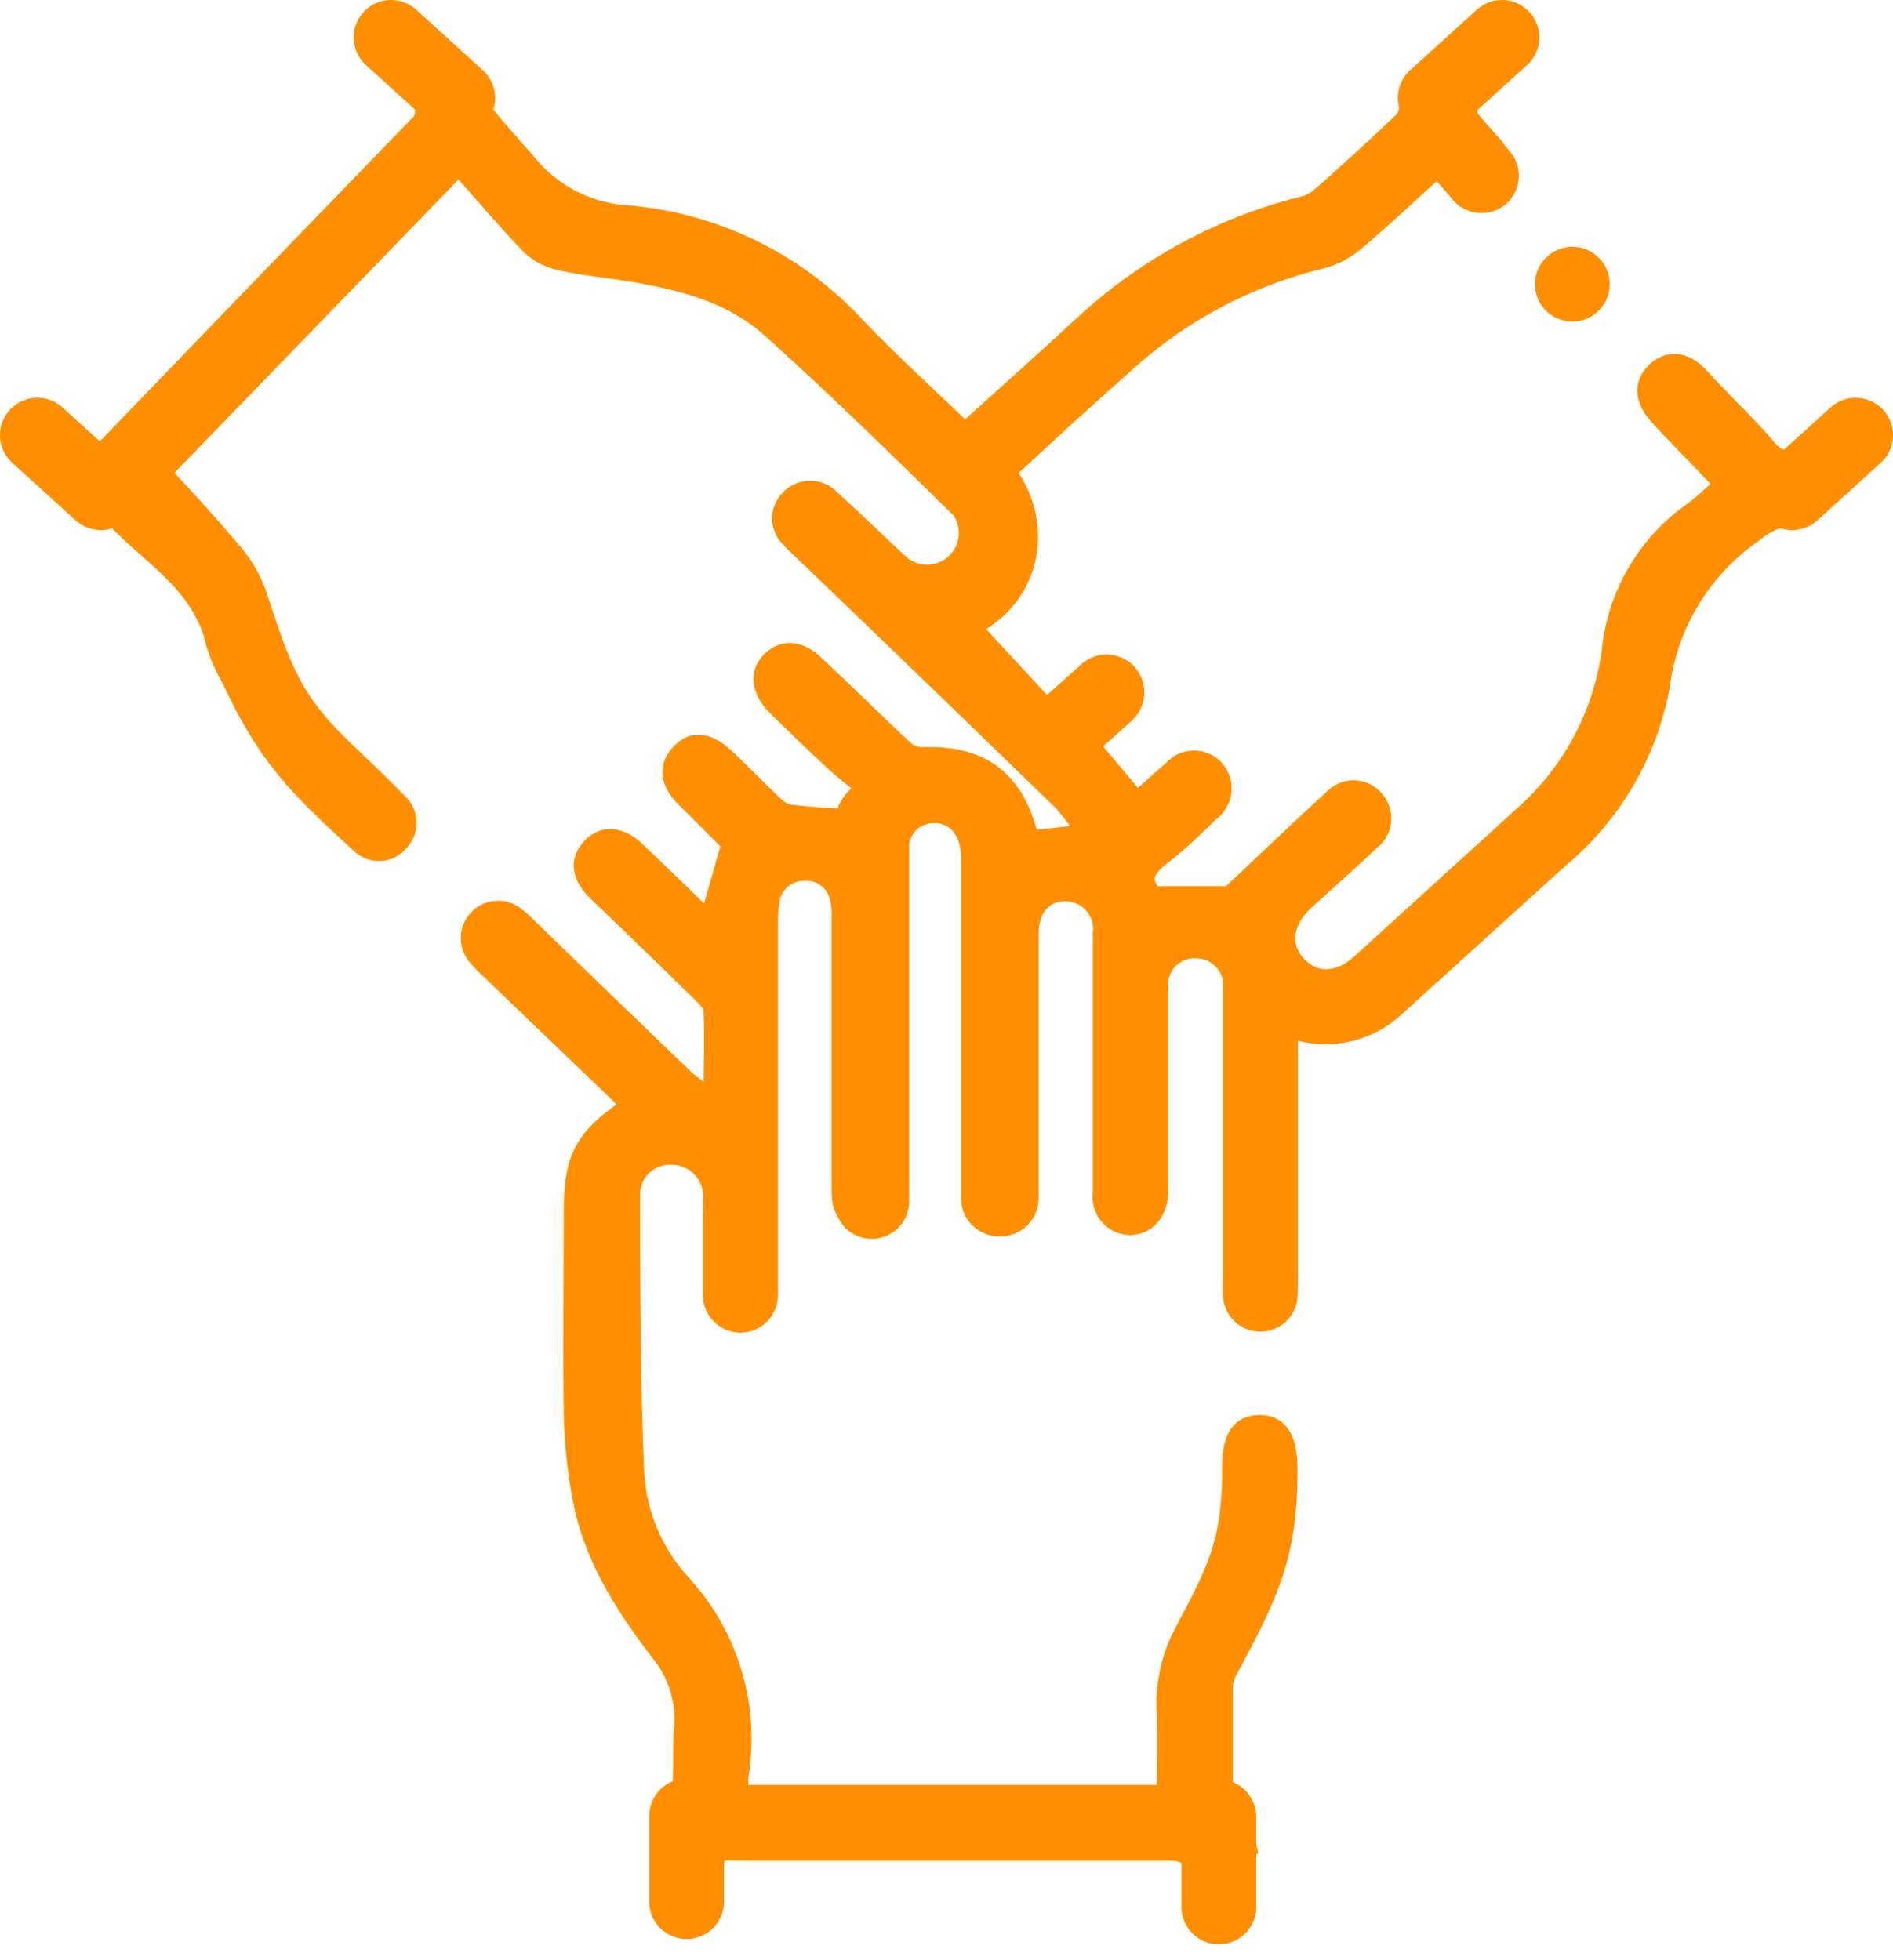 <?xml version="1.0" encoding="UTF-8"?>
<svg width="114px" height="118px" viewBox="0 0 114 118" version="1.1" xmlns="http://www.w3.org/2000/svg" xmlns:xlink="http://www.w3.org/1999/xlink">
    <title>Anatoly-Icons-Staerkung-des-Teamgefuehls</title>
    <g id="Page-1" stroke="none" stroke-width="1" fill="none" fill-rule="evenodd">
        <g id="Anatoly-Icons-Staerkung-des-Teamgefuehls" transform="translate(2, 2)" stroke="#FF8F00">
            <path d="M104.45,25 C103.55,23.89 101.38,21.81 100.45,20.76 C99.52,19.71 98.56,19.59 97.75,20.31 C96.94,21.03 96.94,22 97.83,23 C98.72,24 100.83,26.11 101.77,27.15 C101.231,27.703 100.656,28.221 100.05,28.7 C97.17,30.667 95.318,33.817 95,37.29 C94.467,41.062 92.61,44.522 89.76,47.05 L79.92,56 C78.61,57.18 77.16,57.2 76.13,56.11 C75.1,55.02 75.26,53.48 76.58,52.27 C77.9,51.06 79.27,49.86 80.58,48.62 C80.951,48.332 81.187,47.903 81.23,47.435 C81.274,46.967 81.122,46.502 80.81,46.15 C80.515,45.785 80.081,45.562 79.613,45.533 C79.145,45.505 78.687,45.674 78.35,46 C76.24,47.93 74.18,49.91 72.05,51.91 L67.48,51.91 C66.62,51.04 66.97,50.3 67.96,49.54 C68.95,48.78 69.96,47.82 70.87,46.92 C71.283,46.626 71.551,46.169 71.606,45.665 C71.662,45.161 71.499,44.657 71.16,44.28 C70.825,43.924 70.355,43.727 69.867,43.739 C69.378,43.75 68.918,43.969 68.6,44.34 C67.85,44.98 67.13,45.65 66.48,46.23 L63.67,42.89 C64.34,42.28 65,41.7 65.67,41.09 C66.056,40.793 66.302,40.35 66.352,39.866 C66.401,39.382 66.248,38.898 65.93,38.53 C65.602,38.166 65.135,37.958 64.645,37.958 C64.155,37.958 63.688,38.166 63.36,38.53 C62.61,39.17 61.88,39.85 61.02,40.62 L56.5,35.73 C58.149,34.965 59.363,33.494 59.8,31.73 C60.228,29.868 59.79,27.912 58.61,26.41 C61,24.19 63.39,22 65.76,19.9 C69.126,16.835 73.213,14.672 77.64,13.61 C78.41,13.395 79.121,13.009 79.72,12.48 C81.36,11.09 82.92,9.61 84.56,8.13 L85.88,9.6 C86.59,8.65 87.27,7.69 87.88,6.69 C87.58,6.35 87.25,5.99 86.88,5.58 C86.28,4.93 86.26,4.51 86.82,3.96 C85.57,3.96 84.33,3.96 83.08,3.96 C83.01,4.12 82.94,4.29 82.86,4.45 C82.78,4.61 82.71,5.07 82.52,5.25 C80.84,6.85 79.13,8.413 77.39,9.94 C77.091,10.156 76.75,10.309 76.39,10.39 C71.371,11.665 66.762,14.202 63,17.76 C60.75,19.84 58.45,21.88 56.11,24 C53.92,21.88 51.72,19.9 49.68,17.77 C46.13,13.867 41.252,11.428 36,10.93 C33.525,10.837 31.215,9.664 29.68,7.72 C29.07,7 27.28,5.05 27.1,4.67 C25.92,4.67 24.74,4.73 23.55,4.74 C23.554,5.046 23.418,5.337 23.18,5.53 C16.967,11.937 10.767,18.353 4.58,24.78 C4.22,25.16 3.92,25.24 3.58,25.1 C3.29,26.25 3.03,27.4 2.72,28.53 C3.18,28.683 3.666,28.747 4.15,28.72 C4.34,28.713 4.525,28.786 4.66,28.92 C6.9,31.41 10.16,33.08 10.96,36.76 C11.175,37.457 11.466,38.128 11.83,38.76 C14.05,43.55 15.88,45.35 19.69,48.84 C20.014,49.153 20.454,49.316 20.903,49.292 C21.353,49.267 21.772,49.056 22.06,48.71 C22.379,48.39 22.554,47.954 22.542,47.502 C22.531,47.05 22.335,46.623 22,46.32 C20.93,45.22 19.81,44.16 18.7,43.1 C15.38,39.93 14.92,37.94 13.44,33.6 C13.092,32.683 12.577,31.839 11.92,31.11 C10.6,29.53 9.18,28 7.75,26.46 L25.63,8 C27.12,9.67 28.49,11.29 29.95,12.81 C30.42,13.252 31,13.559 31.63,13.7 C32.63,13.96 33.74,14.07 34.81,14.23 C38.26,14.73 41.72,15.39 44.4,17.78 C48.32,21.29 52.08,24.99 55.84,28.67 C56.551,29.674 56.411,31.048 55.513,31.888 C54.615,32.728 53.234,32.776 52.28,32 C50.85,30.7 49.46,29.31 48,28 C47.67,27.665 47.217,27.481 46.747,27.493 C46.277,27.504 45.833,27.709 45.52,28.06 C45.205,28.381 45.034,28.816 45.048,29.265 C45.061,29.714 45.257,30.139 45.59,30.44 C45.82,30.7 46.08,30.93 46.33,31.17 C51.577,36.203 56.8,41.247 62,46.3 C62.519,46.892 62.99,47.524 63.41,48.19 L60.05,48.55 C60.05,48.44 59.97,48.34 59.94,48.23 C59.04,44.83 57.01,43.38 53.45,43.54 C53.051,43.512 52.674,43.342 52.39,43.06 C50.62,41.4 48.9,39.7 47.15,38.06 C46.15,37.06 45.15,37.06 44.42,37.77 C43.69,38.48 43.74,39.55 44.79,40.58 C45.84,41.61 46.99,42.73 48.12,43.77 C48.76,44.37 49.46,44.89 50.12,45.45 C50.03,45.54 48.68,46.54 49,47.27 C47.83,47.18 46.77,47.14 45.71,47.01 C45.338,46.969 44.988,46.811 44.71,46.56 C43.66,45.56 42.71,44.56 41.63,43.56 C40.55,42.56 39.63,42.56 38.9,43.39 C38.17,44.22 38.33,45.12 39.23,46.03 L42,48.8 C41.54,50.4 41.12,51.87 40.68,53.43 C39.25,52.05 37.83,50.66 36.39,49.29 C35.39,48.29 34.32,48.21 33.58,49.02 C32.84,49.83 32.95,50.75 33.96,51.73 C36.06,53.73 38.17,55.78 40.26,57.83 C40.55,58.11 40.91,58.49 40.92,58.83 C40.99,60.51 40.92,62.19 40.92,64.2 C40.364,63.827 39.827,63.426 39.31,63 C36.15,59.967 32.997,56.923 29.85,53.87 C29.583,53.593 29.295,53.335 28.99,53.1 C28.288,52.599 27.323,52.702 26.743,53.34 C26.164,53.979 26.154,54.95 26.72,55.6 C26.999,55.92 27.296,56.224 27.61,56.51 L36,64.56 C33.13,66.5 32.5,67.67 32.5,71 C32.5,75 32.44,79.08 32.5,83.12 C32.536,84.774 32.703,86.422 33,88.05 C33.62,91.63 35.54,94.62 37.69,97.44 C38.772,98.743 39.294,100.423 39.14,102.11 C38.95,104.26 39.48,106.45 38.02,108.49 L38.12,108.56 C38.34,108.77 38.56,108.96 38.79,109.14 L38.87,109.21 L38.99,109.3 L39.34,109.55 C39.81,109.87 40.34,110.17 40.79,110.45 L41.04,110.6 C41.04,109.25 41.25,109.48 43.32,109.48 C51.65,109.48 59.99,109.48 68.32,109.48 C69.32,109.48 69.75,109.74 69.8,110.48 C70.91,110.07 72.03,109.67 73.14,109.25 C72.971,108.457 72.575,107.731 72,107.16 C71.818,106.967 71.712,106.715 71.7,106.45 C71.7,104.11 71.7,101.76 71.7,99.45 C71.737,99.094 71.856,98.751 72.05,98.45 C74.51,93.88 75.6,91.57 75.59,86.45 C75.59,84.61 75.02,83.73 73.83,83.75 C72.64,83.77 72.14,84.6 72.15,86.39 C72.15,90.72 71.38,92.31 69.34,96.14 C68.497,97.666 68.105,99.4 68.21,101.14 C68.28,102.77 68.21,104.41 68.21,106.02 L42.53,106.02 C42.504,105.647 42.504,105.273 42.53,104.9 C43.216,100.689 41.912,96.398 39,93.28 C37.379,91.484 36.41,89.194 36.25,86.78 C36,81.11 36,75.42 36,69.73 C36.101,68.473 37.18,67.522 38.44,67.58 C39.687,67.577 40.737,68.511 40.88,69.75 C40.905,70.21 40.905,70.67 40.88,71.13 C40.88,72.75 40.88,74.36 40.88,75.98 C40.88,76.924 41.646,77.69 42.59,77.69 C43.534,77.69 44.3,76.924 44.3,75.98 C44.3,75.63 44.3,75.29 44.3,74.98 L44.3,53.64 C44.286,53.141 44.323,52.642 44.41,52.15 C44.574,51.199 45.395,50.5 46.36,50.49 C47.275,50.394 48.138,50.935 48.45,51.8 C48.596,52.276 48.657,52.773 48.63,53.27 C48.63,58.65 48.63,64.04 48.63,69.42 C48.63,69.91 48.63,70.55 48.87,70.85 C49.28,71.32 50,71.85 50.5,71.79 C51,71.73 51.6,71.02 52.01,70.48 C52.2,70.24 52.08,69.74 52.08,69.35 C52.08,62.777 52.08,56.203 52.08,49.63 C52.08,48.03 52.93,47.03 54.23,47.01 C55.53,46.99 56.43,48.01 56.43,49.66 C56.43,54.42 56.43,59.187 56.43,63.96 C56.43,65.96 56.43,68.04 56.43,70.08 C56.408,70.547 56.577,71.004 56.897,71.345 C57.217,71.686 57.662,71.882 58.13,71.89 C58.639,71.923 59.137,71.734 59.496,71.372 C59.855,71.009 60.039,70.509 60,70 C60,69.7 60,69.39 60,69.08 C60,64.12 60,59.16 60,54.2 C60,52.55 61,51.55 62.49,51.74 C63.694,51.925 64.527,53.043 64.36,54.25 C64.36,59.44 64.36,64.63 64.36,69.82 C64.289,70.309 64.428,70.805 64.742,71.186 C65.056,71.567 65.517,71.797 66.01,71.82 C67.01,71.82 67.75,71.07 67.8,69.82 C67.8,69.28 67.8,68.74 67.8,68.2 C67.8,64.62 67.8,61.05 67.8,57.47 C67.748,56.861 67.959,56.26 68.379,55.816 C68.8,55.373 69.389,55.131 70,55.15 C70.606,55.141 71.188,55.383 71.609,55.819 C72.029,56.255 72.25,56.845 72.22,57.45 C72.22,57.75 72.22,58.06 72.22,58.37 C72.22,63.75 72.22,69.133 72.22,74.52 C72.22,74.94 72.09,75.52 72.3,75.77 C72.644,76.355 73.156,76.822 73.77,77.11 C74.144,77.202 74.539,77.134 74.861,76.924 C75.183,76.713 75.404,76.379 75.47,76 C75.587,75.557 75.634,75.098 75.61,74.64 C75.61,70.18 75.61,65.71 75.61,61.25 L75.61,59.91 C77.828,60.767 80.341,60.273 82.07,58.64 L91.9,49.73 C95.075,47.094 97.232,43.434 98,39.38 C98.461,35.625 100.506,32.248 103.62,30.1 C104.213,29.583 104.936,29.238 105.71,29.1 C105.71,27.91 105.71,26.71 105.76,25.52 C105.29,25.75 104.91,25.52 104.45,25 Z" id="Path" stroke-width="1.1" fill="#FF8F00" fill-rule="nonzero"></path>
            <line x1="39.35" y1="107.34" x2="39.35" y2="112.5" id="Path" stroke-width="4.5" stroke-linecap="round" stroke-linejoin="round"></line>
            <line x1="71.4" y1="107.39" x2="71.4" y2="112.82" id="Path" stroke-width="4.5" stroke-linecap="round" stroke-linejoin="round"></line>
            <line x1="105.93" y1="27.67" x2="109.75" y2="24.2" id="Path" stroke-width="4.5" stroke-linecap="round" stroke-linejoin="round"></line>
            <line x1="50.5" y1="47.87" x2="50.5" y2="70.34" id="Path" stroke-width="4.5" stroke-linecap="round" stroke-linejoin="round"></line>
            <line x1="73.9" y1="56.68" x2="73.9" y2="75.93" id="Path" stroke-width="4.5" stroke-linecap="round" stroke-linejoin="round"></line>
            <line x1="84.43" y1="3.9" x2="88.45" y2="0.25" id="Path" stroke-width="4.5" stroke-linecap="round" stroke-linejoin="round"></line>
            <line x1="4.07" y1="27.67" x2="0.25" y2="24.2" id="Path" stroke-width="4.5" stroke-linecap="round" stroke-linejoin="round"></line>
            <line x1="25.57" y1="3.9" x2="21.55" y2="0.25" id="Path" stroke-width="4.5" stroke-linecap="round" stroke-linejoin="round"></line>
            <line x1="85.46" y1="6.52" x2="87.22" y2="8.58" id="Path" stroke-width="4.5" stroke-linecap="round" stroke-linejoin="round"></line>
            <line x1="92.69" y1="15.11" x2="92.69" y2="15.11" id="Path" stroke-width="4.5" stroke-linecap="round" stroke-linejoin="round"></line>
        </g>
    </g>
</svg>